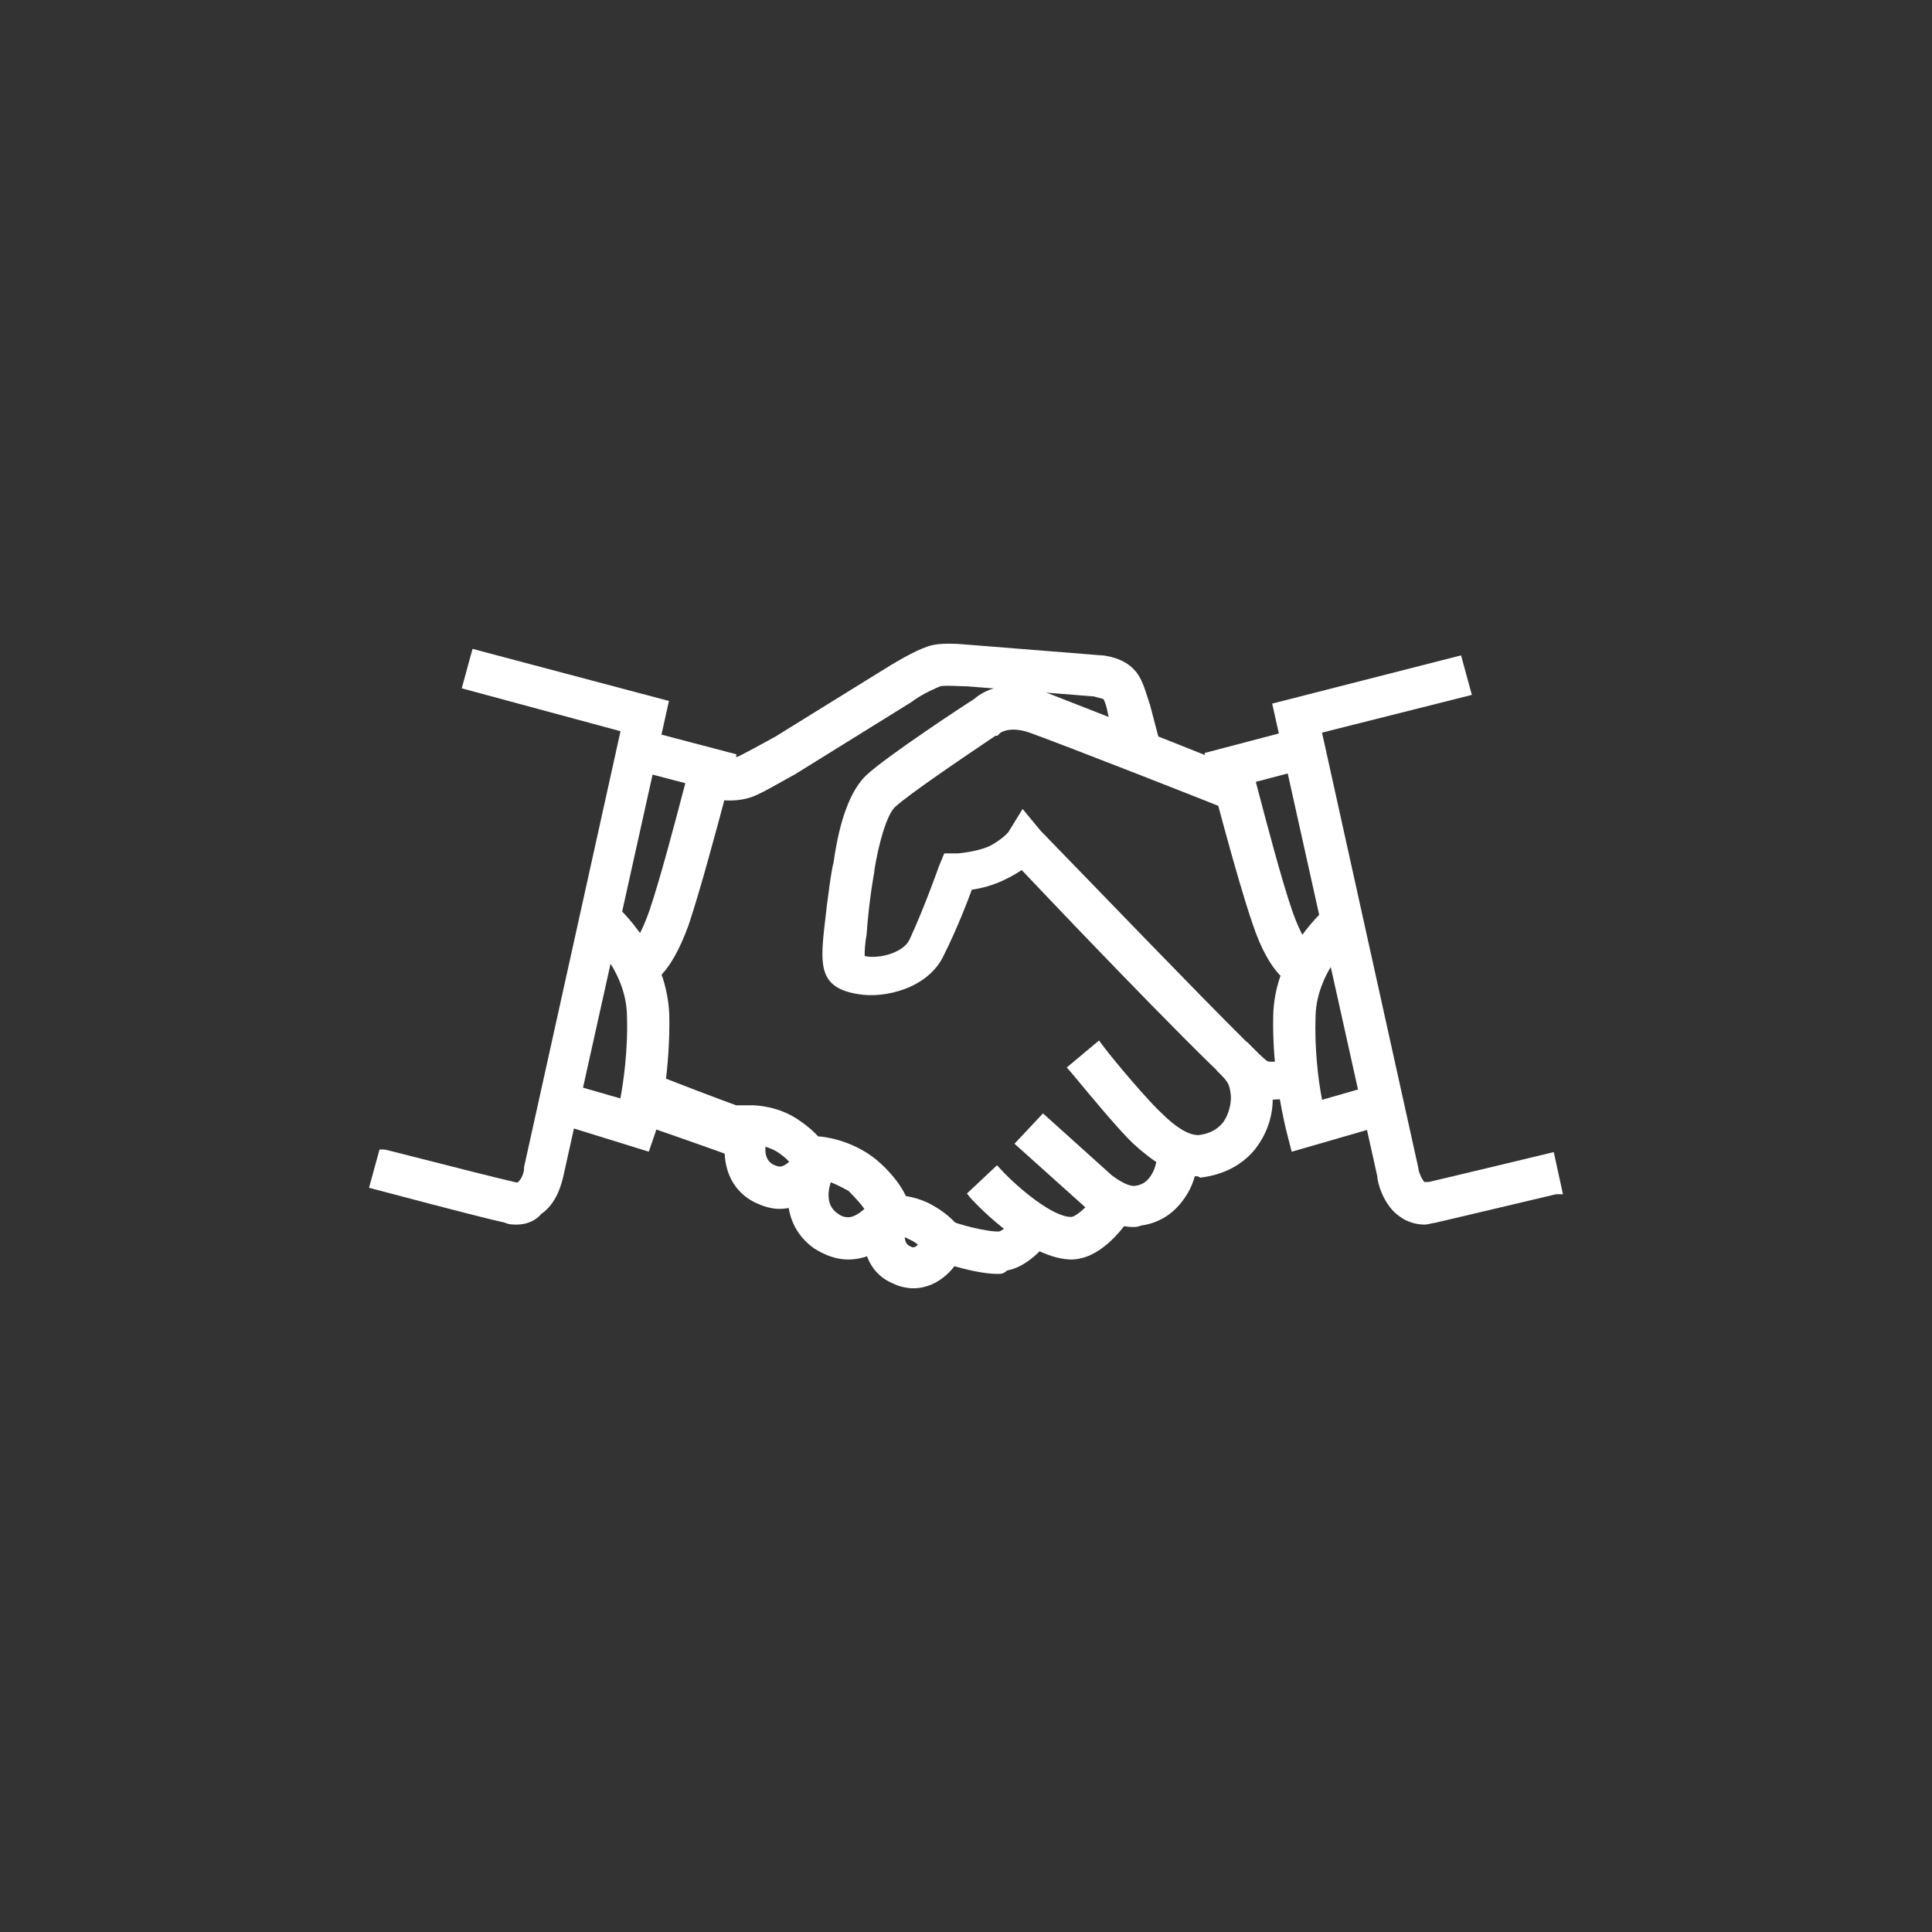 <?xml version="1.0" encoding="iso-8859-1"?>
<!-- Generator: Adobe Illustrator 26.2.1, SVG Export Plug-In . SVG Version: 6.00 Build 0)  -->
<svg version="1.1" id="&#x5716;&#x5C64;_1" xmlns="http://www.w3.org/2000/svg" xmlns:xlink="http://www.w3.org/1999/xlink" x="0px"
	 y="0px" viewBox="0 0 86.523 86.523" style="enable-background:new 0 0 86.523 86.523;" xml:space="preserve">
<rect x="0" y="0" width="86.523" height="86.523" fill="#333333" stroke="none"/>
<g>
	<g>
		<path style="fill:#FFFFFF;" d="M58.023,51.267l-0.17-0.643c0-0.121-0.643-2.391-0.583-5.121c0.061-2.973,2.561-4.891,2.682-5.012
			l0.813,1.044c0,0-2.039,1.626-2.099,3.956c-0.061,1.687,0.17,3.264,0.352,4.078l2.621-0.752l0.413,1.286L58.023,51.267z"/>
		<path style="fill:#FFFFFF;" d="M57.847,51.579l-0.244-0.955c-0.003-0.009-0.019-0.076-0.042-0.179
			c-0.146-0.653-0.592-2.644-0.541-4.948c0.051-2.497,1.718-4.293,2.707-5.142l0.25-0.231l1.137,1.452l-0.192,0.154
			c-0.02,0.016-1.949,1.584-2.005,3.767c-0.051,1.43,0.108,2.829,0.292,3.757l2.596-0.746l0.565,1.764L57.847,51.579z M58.1,50.58
			l0.099,0.376l3.536-1.022l-0.26-0.811l-2.643,0.759l-0.058-0.259c-0.211-0.942-0.416-2.525-0.358-4.142
			c0.053-2.016,1.482-3.502,2.006-3.98l-0.505-0.647c-0.935,0.835-2.353,2.461-2.397,4.654c-0.05,2.244,0.386,4.189,0.529,4.828
			C58.081,50.476,58.095,50.539,58.1,50.58z"/>
	</g>
	<g>
		<path style="fill:#FFFFFF;" d="M58.144,43.925c-0.291-0.061-1.104-0.522-1.808-2.621c-0.704-2.039-1.869-6.529-1.917-6.759
			l-0.17-0.643l3.786-0.995l0.352,1.286l-2.451,0.643c0.352,1.335,1.165,4.49,1.687,5.995s0.934,1.808,0.995,1.808
			c0,0,0,0-0.061-0.061L58.144,43.925z"/>
		<path style="fill:#FFFFFF;" d="M58.316,44.216l-0.223-0.046c-0.268-0.056-1.202-0.421-1.994-2.787
			c-0.705-2.04-1.875-6.548-1.925-6.787l-0.231-0.873l4.268-1.122l0.484,1.769l-2.454,0.644l0.062,0.238
			c0.382,1.454,1.092,4.16,1.555,5.497c0.275,0.793,0.511,1.221,0.665,1.442l0.698,0.698h-0.498L58.316,44.216z M54.554,34.08
			l0.106,0.401c0.053,0.249,1.213,4.717,1.912,6.742c0.538,1.605,1.115,2.167,1.416,2.36l0.278-0.908
			c-0.276-0.307-0.59-0.925-0.88-1.761c-0.47-1.355-1.183-4.074-1.566-5.534l-0.19-0.721l2.449-0.643l-0.22-0.804L54.554,34.08z"/>
	</g>
	<g>
		<path style="fill:#FFFFFF;" d="M63.799,54.592c-0.352,0-0.704-0.121-0.934-0.291c-0.704-0.461-0.934-1.456-0.934-1.626
			l-4.66-20.982l7.985-2.039l0.352,1.286l-6.699,1.687l4.369,19.744l0,0c0,0.17,0.17,0.583,0.352,0.752
			c0.061,0.061,0.121,0.061,0.352,0.061c1.286-0.291,5.412-1.286,5.412-1.286l0.291,1.335c-0.061,0-4.199,0.995-5.473,1.286
			C64.091,54.532,63.908,54.592,63.799,54.592z"/>
		<path style="fill:#FFFFFF;" d="M63.799,54.842c-0.39,0-0.794-0.127-1.083-0.34c-0.774-0.507-1.036-1.584-1.036-1.827L56.974,31.51
			l8.458-2.16l0.484,1.77l-6.711,1.69l4.316,19.507c0.006,0.15,0.146,0.5,0.278,0.624c-0.002-0.007,0.087-0.007,0.182-0.007
			c1.23-0.284,5.354-1.279,5.354-1.279l0.249-0.06l0.412,1.888h-0.311c-0.065,0.015-1.274,0.302-2.443,0.579
			c-1.144,0.271-2.375,0.563-2.975,0.701c-0.077,0.009-0.131,0.022-0.187,0.034C63.986,54.82,63.888,54.842,63.799,54.842z
			 M57.567,31.875l4.607,20.747c0.01,0.211,0.238,1.084,0.828,1.471c0.214,0.157,0.515,0.25,0.797,0.25
			c0.033,0,0.113-0.019,0.172-0.031c0.077-0.018,0.154-0.034,0.217-0.04c0.566-0.131,1.796-0.423,2.938-0.694
			c1.339-0.317,1.962-0.465,2.261-0.533l-0.184-0.842c-0.911,0.22-4.07,0.979-5.167,1.228c-0.314,0.008-0.45,0.007-0.584-0.128
			c-0.226-0.211-0.425-0.689-0.425-0.93l-4.415-19.927l6.687-1.684l-0.22-0.803L57.567,31.875z"/>
	</g>
	<g>
		<path style="fill:#FFFFFF;" d="M56.858,48.998c-0.352,0-0.752-0.061-1.044-0.231c-0.583-0.291-6.347-6.238-10.024-10.133
			c-0.231,0.17-0.522,0.352-0.874,0.522c-0.583,0.291-1.165,0.413-1.578,0.461c-0.231,0.643-0.704,1.869-1.286,3.034
			c-0.643,1.396-2.5,1.808-3.556,1.626c-1.517-0.231-1.517-0.995-1.335-2.682c0.17-1.578,0.352-2.743,0.413-2.913
			c0.061-0.413,0.352-2.791,1.396-3.786c0.874-0.813,4.308-3.082,4.781-3.374c0.461-0.413,1.517-0.874,2.973-0.291
			c1.517,0.583,8.907,3.495,8.968,3.556l-0.522,1.286c-0.061-0.061-7.512-2.973-8.968-3.495c-0.995-0.352-1.517,0-1.578,0.061
			L44.565,32.7h-0.061c-1.044,0.704-3.908,2.621-4.599,3.264c-0.522,0.522-0.874,2.209-0.995,2.973v0.061
			c0,0-0.231,1.165-0.352,2.852c-0.061,0.291-0.121,0.934-0.061,1.165c0.061,0,0.17,0.061,0.291,0.061
			c0.643,0.121,1.808-0.17,2.16-0.874c0.704-1.517,1.335-3.325,1.335-3.325l0.17-0.413h0.461c0,0,0.874-0.061,1.517-0.352
			c0.643-0.352,0.874-0.643,0.934-0.704l0.461-0.752l0.583,0.704c3.616,3.726,9.49,9.842,10.194,10.364
			c0.231,0.121,0.874,0.061,1.286-0.061l0.352,1.286C57.974,48.877,57.44,48.998,56.858,48.998z"/>
		<path style="fill:#FFFFFF;" d="M58.598,49.307l-0.423-0.116c-0.11-0.03-0.345-0.008-0.593,0.015
			c-0.221,0.021-0.468,0.043-0.724,0.043c-0.268,0-0.775-0.034-1.17-0.265c-0.661-0.33-6.876-6.788-9.931-10.02
			c-0.225,0.151-0.47,0.292-0.731,0.417c-0.55,0.275-1.099,0.404-1.503,0.464c-0.188,0.512-0.653,1.73-1.247,2.918
			c-0.703,1.526-2.692,1.956-3.822,1.761c-1.744-0.265-1.725-1.245-1.541-2.955c0.151-1.403,0.342-2.735,0.426-2.97l-0.001-0.026
			c0.269-1.892,0.76-3.189,1.46-3.857c0.921-0.857,4.439-3.17,4.822-3.406c0.573-0.518,1.744-0.893,3.197-0.31
			c0.085,0.032,8.913,3.473,9.052,3.61l0.118,0.117l-0.727,1.792l-0.238-0.239c-0.547-0.244-7.486-2.958-8.904-3.465
			c-0.895-0.317-1.318,0.005-1.323,0.008l-0.127,0.128H44.58l-0.153,0.104c-1.113,0.75-3.718,2.505-4.352,3.094
			c-0.383,0.383-0.739,1.699-0.918,2.829l-0.002,0.07c-0.002,0.012-0.229,1.172-0.347,2.822c-0.055,0.27-0.094,0.703-0.084,0.946
			c0.024,0.006,0.046,0.011,0.065,0.011c0.604,0.111,1.646-0.153,1.937-0.734c0.687-1.482,1.316-3.278,1.323-3.296l0.238-0.58h0.628
			c-0.009,0,0.82-0.062,1.414-0.33c0.522-0.287,0.745-0.528,0.828-0.619l0.64-1.039l0.805,0.974l2.214,2.284
			c3.289,3.398,7.381,7.627,7.937,8.038c0.098,0.048,0.642,0.026,1.067-0.1l0.244-0.071L58.598,49.307z M45.82,38.302l0.152,0.161
			c4.309,4.563,9.457,9.826,9.955,10.081c0.375,0.219,1.084,0.213,1.609,0.163c0.136-0.013,0.26-0.023,0.372-0.028l-0.195-0.715
			c-0.413,0.085-0.956,0.122-1.226-0.019c-0.621-0.457-4.558-4.524-8.031-8.113l-2.226-2.298l-0.373-0.45l-0.333,0.52
			c-0.099,0.107-0.361,0.393-0.973,0.728c-0.694,0.314-1.583,0.379-1.62,0.382l-0.311,0l-0.106,0.258
			c-0.001,0.005-0.639,1.824-1.339,3.335c-0.419,0.837-1.701,1.146-2.433,1.014c-0.066,0-0.154-0.025-0.221-0.045h-0.193
			l-0.073-0.198c-0.077-0.292-0.003-0.988,0.058-1.279c0.116-1.65,0.341-2.801,0.351-2.849c0.063-0.458,0.417-2.516,1.063-3.162
			c0.669-0.623,3.202-2.329,4.419-3.149l0.314-0.189c0.18-0.162,0.812-0.465,1.825-0.107c0.078,0.028,7.151,2.724,8.747,3.406
			l0.336-0.83c-1.196-0.496-7.186-2.859-8.735-3.454c-1.605-0.643-2.545,0.091-2.717,0.244c-0.549,0.343-3.935,2.587-4.777,3.371
			c-0.422,0.402-0.994,1.349-1.308,3.563l-0.011,0.077c-0.058,0.182-0.236,1.281-0.411,2.903c-0.192,1.784-0.111,2.221,1.124,2.408
			c1.019,0.177,2.72-0.245,3.291-1.483c0.65-1.302,1.143-2.636,1.278-3.014l0.052-0.146l0.154-0.018
			c0.372-0.044,0.933-0.156,1.495-0.437c0.309-0.149,0.589-0.316,0.837-0.499L45.82,38.302z"/>
	</g>
	<g>
		<path style="fill:#FFFFFF;" d="M37.987,56.158c-0.461,0-0.934-0.17-1.396-0.461c-1.626-1.165-1.044-3.264-0.522-4.199l0.231-0.352
			h0.413c0.061,0,1.335,0.121,2.391,0.995c1.165,0.995,1.396,1.869,1.396,1.978l0.061,0.291l-0.17,0.291
			C40.256,54.884,39.383,56.158,37.987,56.158z M37.053,52.614c-0.061,0.17-0.121,0.352-0.17,0.583
			c-0.121,0.813,0.231,1.165,0.461,1.335c0.231,0.17,0.413,0.231,0.643,0.231c0.413,0,0.813-0.352,1.044-0.583
			c-0.121-0.231-0.413-0.583-0.874-1.044C37.757,52.906,37.344,52.724,37.053,52.614z"/>
		<path style="fill:#FFFFFF;" d="M37.987,56.407c-0.491,0-1.006-0.168-1.53-0.5c-1.775-1.271-1.172-3.52-0.606-4.531l0.313-0.48
			h0.548c0.013,0,1.392,0.095,2.55,1.053c1.222,1.044,1.486,1.992,1.486,2.171l0.075,0.334l-0.218,0.374
			C39.859,55.862,38.939,56.407,37.987,56.407z M36.436,51.396l-0.156,0.239c-0.481,0.862-1.019,2.801,0.458,3.858
			c0.431,0.272,0.855,0.414,1.25,0.414c0.788,0,1.563-0.473,2.185-1.331l0.123-0.21l-0.041-0.196
			c-0.006-0.047-0.163-0.856-1.313-1.839c-0.998-0.825-2.223-0.936-2.235-0.936H36.436z M37.987,55.012
			c-0.293,0-0.523-0.081-0.792-0.279c-0.475-0.351-0.664-0.88-0.56-1.573c0.055-0.266,0.123-0.463,0.182-0.629l0.085-0.239
			l0.238,0.089c0.177,0.067,0.644,0.253,1.141,0.539l0.052,0.04c0.471,0.471,0.78,0.842,0.918,1.104l0.086,0.163l-0.13,0.13
			C38.767,54.798,38.368,55.012,37.987,55.012z M37.206,52.945c-0.028,0.092-0.055,0.191-0.078,0.304
			c-0.098,0.655,0.161,0.932,0.365,1.082c0.206,0.152,0.337,0.182,0.495,0.182c0.203,0,0.446-0.125,0.723-0.373
			c-0.112-0.16-0.321-0.415-0.707-0.803C37.701,53.164,37.412,53.031,37.206,52.945z"/>
	</g>
	<g>
		<path style="fill:#FFFFFF;" d="M34.905,53.889c-0.352,0-0.704-0.121-1.044-0.291c-1.517-0.813-1.226-2.682-0.874-3.495l0.17-0.352
			h0.413c0,0,0.061,0,0.121,0c0.231,0,1.165,0.061,1.978,0.643c1.044,0.704,1.335,1.456,1.396,1.578l0.121,0.291l-0.121,0.231
			C36.761,52.906,36.009,53.889,34.905,53.889z M34.092,51.037c-0.121,0.413-0.121,1.044,0.413,1.335
			c0.121,0.061,0.291,0.121,0.413,0.121c0.291,0,0.583-0.231,0.752-0.461c-0.121-0.17-0.352-0.413-0.704-0.643
			C34.674,51.207,34.322,51.097,34.092,51.037z"/>
		<path style="fill:#FFFFFF;" d="M34.905,54.139c-0.349,0-0.727-0.104-1.156-0.318c-1.577-0.845-1.456-2.745-0.991-3.817L33,49.5
			h0.691c0.119,0,1.188,0.02,2.124,0.69c0.673,0.454,1.166,1.006,1.459,1.637l0.188,0.448l-0.176,0.334
			C36.993,53.012,36.163,54.139,34.905,54.139z M33.314,50l-0.102,0.211c-0.266,0.615-0.657,2.403,0.767,3.165
			c0.351,0.176,0.656,0.263,0.926,0.263c1.005,0,1.723-0.974,1.959-1.294l0.047-0.093l-0.077-0.186
			c-0.268-0.576-0.703-1.06-1.304-1.466C34.701,50.007,33.732,50,33.691,50H33.314z M34.917,52.743
			c-0.205,0-0.435-0.104-0.524-0.148c-0.651-0.354-0.697-1.099-0.541-1.629l0.069-0.234l0.235,0.063
			c0.39,0.104,0.698,0.229,0.942,0.382c0.438,0.287,0.673,0.567,0.774,0.709l0.105,0.147l-0.107,0.146
			C35.671,52.452,35.315,52.743,34.917,52.743z M34.284,51.354c-0.027,0.251,0.003,0.614,0.34,0.798
			c0.118,0.059,0.239,0.092,0.293,0.092c0.143,0,0.3-0.098,0.425-0.217c-0.105-0.115-0.272-0.271-0.514-0.429
			C34.684,51.507,34.503,51.426,34.284,51.354z"/>
	</g>
	<g>
		<path style="fill:#FFFFFF;" d="M40.9,57.444c-0.231,0-0.522-0.061-0.752-0.17c-1.456-0.583-1.335-2.269-1.104-3.034l0.121-0.413
			l0.413-0.061c0,0,0.17,0,0.413,0c0.352,0,0.934,0.061,1.517,0.352c0.995,0.522,1.335,1.104,1.396,1.226l0.121,0.291l-0.121,0.291
			C42.708,56.449,42.004,57.444,40.9,57.444z M40.256,55.114c0,0.352,0,0.752,0.413,0.934c0.121,0.061,0.17,0.061,0.231,0.061
			c0.231,0,0.413-0.17,0.522-0.413c-0.121-0.121-0.291-0.291-0.583-0.413C40.669,55.175,40.438,55.114,40.256,55.114z"/>
		<path style="fill:#FFFFFF;" d="M40.899,57.695c-0.277,0-0.607-0.074-0.859-0.194c-1.579-0.631-1.5-2.456-1.236-3.332l0.166-0.563
			l0.57-0.085l0.45-0.003c0.325,0,0.969,0.049,1.629,0.379c1.082,0.566,1.445,1.214,1.507,1.338l0.169,0.402l-0.162,0.388
			C42.886,56.69,42.083,57.695,40.899,57.695z M39.359,54.051l-0.077,0.26c-0.026,0.087-0.613,2.103,0.957,2.731
			c0.201,0.095,0.455,0.152,0.66,0.152c1.033,0,1.638-1.003,1.768-1.354l0.085-0.204l-0.081-0.194
			c-0.024-0.046-0.32-0.597-1.281-1.101c-0.563-0.282-1.12-0.324-1.401-0.324h-0.413L39.359,54.051z M40.899,56.36
			c-0.092,0-0.181-0.007-0.342-0.087c-0.551-0.243-0.551-0.794-0.551-1.158v-0.25h0.25c0.242,0,0.517,0.08,0.718,0.21
			c0.298,0.119,0.494,0.315,0.624,0.445l0.122,0.122l-0.071,0.157C41.489,56.155,41.216,56.36,40.899,56.36z M40.517,55.41
			c0.021,0.211,0.083,0.335,0.253,0.41c0.079,0.039,0.09,0.039,0.129,0.039c0.086,0,0.155-0.056,0.206-0.119
			c-0.092-0.079-0.206-0.16-0.362-0.226C40.67,55.471,40.593,55.435,40.517,55.41z"/>
	</g>
	<g>
		<path style="fill:#FFFFFF;" d="M32.504,51.362c0,0-1.518-0.549-3.371-1.185l0.718-1.532c1.769,0.694,3.287,1.243,3.287,1.243
			L32.504,51.362z"/>
		<path style="fill:#FFFFFF;" d="M32.702,51.755l-0.33-0.12c-0.001,0-1.517-0.548-3.366-1.183l-0.322-0.111l0.983-2.097l0.326,0.128
			c1.762,0.692,3.276,1.239,3.278,1.24l0.305,0.111L32.702,51.755z M29.582,50.009c1.2,0.414,2.224,0.778,2.725,0.958l0.394-0.917
			c-0.486-0.179-1.503-0.556-2.666-1.009L29.582,50.009z"/>
	</g>
	<g>
		<path style="fill:#FFFFFF;" d="M32.684,35.6c-0.352,0-0.643-0.061-0.752-0.121l-0.461-0.121l0.352-1.335l0.522,0.121l0,0
			c0,0,0.461,0.121,0.874-0.061c0.461-0.231,1.517-0.813,1.626-0.874l5.073-3.143c0.291-0.17,1.335-0.813,1.917-0.934
			c0.583-0.121,1.517,0,1.626,0l5.764,0.461c0.231,0,0.995,0.121,1.396,0.583c0.352,0.352,0.522,1.165,0.643,1.456l0.413,1.578
			l-1.396,0.352l-0.413-1.626c-0.061-0.352-0.17-0.704-0.291-0.813c-0.061-0.061-0.352-0.121-0.522-0.17l-5.704-0.461
			c-0.352,0-0.995-0.061-1.286,0c-0.17,0.061-0.874,0.352-1.396,0.752l-5.121,3.192c-0.061,0-1.226,0.704-1.748,0.934
			C33.448,35.54,33.036,35.6,32.684,35.6z"/>
		<path style="fill:#FFFFFF;" d="M32.684,35.85c-0.364,0-0.707-0.06-0.874-0.153l-0.646-0.162l0.478-1.812l0.758,0.176
			c0.01,0.002,0.392,0.099,0.716-0.046c0.447-0.224,1.497-0.803,1.605-0.863l5.176-3.204c0.429-0.254,1.32-0.782,1.885-0.9
			c0.508-0.106,1.242-0.042,1.556-0.015c0.06,0.005,0.103,0.009,0.123,0.01l5.783,0.462c0,0,0.001,0,0.002,0
			c0.244,0,1.09,0.124,1.562,0.667c0.292,0.291,0.462,0.833,0.586,1.229c0.038,0.121,0.07,0.224,0.099,0.294l0.487,1.854
			l-1.882,0.475l-0.474-1.869c-0.069-0.396-0.169-0.642-0.217-0.69c-0.024-0.01-0.186-0.052-0.273-0.074l-0.149-0.04l-5.655-0.452
			c-0.089-0.002-0.234-0.005-0.386-0.011c-0.293-0.012-0.658-0.028-0.83,0.007c-0.123,0.046-0.804,0.331-1.294,0.706l-5.225,3.243
			c-0.08,0.04-0.252,0.138-0.461,0.255c-0.411,0.231-0.921,0.52-1.234,0.658C33.568,35.759,33.133,35.85,32.684,35.85z
			 M31.776,35.179l0.219,0.058c0.101,0.047,0.331,0.113,0.689,0.113c0.375,0,0.733-0.073,1.007-0.206
			c0.298-0.132,0.818-0.425,1.198-0.64c0.338-0.191,0.477-0.268,0.554-0.299l5.094-3.175c0.513-0.395,1.233-0.701,1.444-0.775
			c0.263-0.058,0.63-0.043,0.986-0.026c0.143,0.006,0.277,0.012,0.384,0.012l5.91,0.507c0.254,0.066,0.402,0.107,0.492,0.196
			c0.203,0.183,0.314,0.673,0.361,0.948l0.347,1.366l0.909-0.229l-0.349-1.333c-0.023-0.048-0.061-0.167-0.104-0.305
			c-0.103-0.327-0.257-0.821-0.475-1.038c-0.341-0.392-1.012-0.509-1.219-0.509l-5.785-0.462c0-0.002-0.062-0.003-0.145-0.011
			c-0.29-0.025-0.973-0.083-1.41,0.006c-0.483,0.101-1.39,0.638-1.732,0.841l-0.11,0.065l-5.067,3.14
			c-0.12,0.067-1.182,0.653-1.646,0.885c-0.498,0.219-1.027,0.084-1.049,0.079l-0.279-0.065L31.776,35.179z"/>
	</g>
	<g>
		<path style="fill:#FFFFFF;" d="M44.686,56.801c-0.934,0-2.33-0.461-2.621-0.583l0.461-1.286c0.813,0.291,1.917,0.522,2.269,0.461
			c0.291-0.061,0.813-0.583,1.044-0.934l1.104,0.752c-0.17,0.231-0.995,1.335-1.978,1.456
			C44.868,56.801,44.807,56.801,44.686,56.801z"/>
		<path style="fill:#FFFFFF;" d="M44.686,57.051c-0.966,0-2.398-0.469-2.717-0.602l-0.22-0.091l0.626-1.747l0.235,0.085
			c0.831,0.299,1.873,0.492,2.142,0.451c0.177-0.038,0.649-0.479,0.877-0.826l0.14-0.212l1.529,1.041l-0.154,0.209
			c-0.377,0.512-1.135,1.375-2.048,1.54C44.961,57.038,44.83,57.051,44.686,57.051z M42.383,56.071c0.5,0.171,1.57,0.48,2.303,0.48
			c0.024,0,0.046,0.001,0.064-0.002l0.064-0.088l0.12-0.042c0.678-0.084,1.304-0.728,1.648-1.151l-0.686-0.467
			c-0.264,0.328-0.71,0.766-1.05,0.837c-0.397,0.074-1.398-0.141-2.168-0.39L42.383,56.071z"/>
	</g>
	<g>
		<path style="fill:#FFFFFF;" d="M47.95,56.158C47.89,56.158,47.89,56.158,47.95,56.158c-1.808-0.061-4.078-2.391-4.308-2.682
			l0.995-0.934c0.813,0.874,2.391,2.209,3.325,2.209l0,0c0.413,0,1.044-0.704,1.396-1.165l1.104,0.752
			C50.22,54.653,49.237,56.158,47.95,56.158z"/>
		<path style="fill:#FFFFFF;" d="M47.95,56.407l-0.045-0.002c-2.063-0.1-4.438-2.748-4.458-2.774l-0.143-0.181l1.346-1.264
			l0.171,0.185c0.822,0.884,2.341,2.129,3.142,2.129c0.19,0,0.662-0.366,1.197-1.066l0.144-0.188l1.519,1.034l-0.235,0.31
			C50.223,55.086,49.255,56.407,47.95,56.407z M43.991,53.491c0.577,0.606,2.476,2.363,3.963,2.416
			c0.975-0.003,1.784-1.013,2.153-1.51l-0.697-0.475C49.03,54.391,48.443,55,47.962,55c-1.012,0-2.532-1.289-3.334-2.107
			L43.991,53.491z"/>
	</g>
	<g>
		<path style="fill:#FFFFFF;" d="M50.741,54.702c-0.995,0-1.917-0.813-2.039-0.874l-2.913-2.621l0.934-0.995l2.913,2.621
			c0.231,0.17,0.813,0.583,1.226,0.522c0.461-0.061,0.752-0.291,0.995-0.752c0.121-0.231,0.231-0.704,0.231-0.934l1.335,0.061
			c0,0.121-0.061,0.874-0.413,1.517c-0.461,0.813-1.104,1.286-1.978,1.396C50.924,54.702,50.802,54.702,50.741,54.702z"/>
		<path style="fill:#FFFFFF;" d="M50.742,54.951c-0.913,0-1.75-0.608-2.065-0.837c-0.042-0.031-0.074-0.055-0.093-0.066
			l-3.151-2.827l1.277-1.359l3.095,2.786c0.6,0.44,0.899,0.478,1.022,0.46c0.375-0.05,0.601-0.224,0.81-0.622
			c0.104-0.197,0.202-0.628,0.202-0.817v-0.262l1.835,0.083v0.239c0,0.175-0.075,0.964-0.443,1.637
			c-0.5,0.882-1.213,1.391-2.124,1.518C50.956,54.951,50.809,54.951,50.742,54.951z M48.854,53.628
			c0.029,0.019,0.069,0.047,0.117,0.082c0.279,0.202,1.021,0.741,1.771,0.741c0.044,0,0.117,0,0.17-0.029l0.09-0.029
			c0.776-0.098,1.362-0.513,1.792-1.271c0.229-0.42,0.321-0.883,0.357-1.155l-0.836-0.038c-0.041,0.263-0.129,0.589-0.235,0.789
			c-0.284,0.542-0.649,0.814-1.184,0.885c-0.357,0.051-0.817-0.134-1.407-0.568l-2.75-2.474l-0.592,0.631L48.854,53.628z"/>
	</g>
	<g>
		<path style="fill:#FFFFFF;" d="M53.605,52.432c-1.044,0-2.039-0.813-2.682-1.396c-0.752-0.704-2.682-3.082-2.791-3.204
			l1.044-0.874c0.522,0.704,2.099,2.561,2.682,3.082c0.934,0.934,1.517,1.044,1.808,1.044c0.583-0.061,0.995-0.291,1.286-0.643
			c0.352-0.461,0.461-1.104,0.413-1.456c-0.061-0.461-0.121-0.643-0.522-1.044l0.995-0.934c0.583,0.583,0.813,1.044,0.874,1.808
			c0.121,0.704-0.061,1.687-0.704,2.5c-0.522,0.643-1.286,1.044-2.209,1.165C53.715,52.432,53.654,52.432,53.605,52.432z"/>
		<path style="fill:#FFFFFF;" d="M53.749,52.739l-0.073-0.042c-0.027-0.016-0.035-0.016-0.07-0.016c-1.097,0-2.1-0.78-2.85-1.46
			c-0.625-0.585-1.996-2.24-2.581-2.947c-0.125-0.151-0.208-0.252-0.228-0.273l-0.174-0.193l1.446-1.211l0.158,0.214
			c0.52,0.7,2.083,2.538,2.648,3.044c0.645,0.645,1.209,0.98,1.641,0.98c0.461-0.049,0.827-0.23,1.094-0.552
			c0.308-0.405,0.396-0.984,0.357-1.264c-0.053-0.402-0.085-0.534-0.451-0.9l-0.183-0.183l1.36-1.276l0.171,0.171
			c0.634,0.633,0.881,1.147,0.946,1.965c0.117,0.67-0.019,1.742-0.757,2.675c-0.562,0.693-1.382,1.128-2.372,1.258L53.749,52.739z
			 M48.484,47.864c0.023,0.028,0.048,0.059,0.076,0.091c0.529,0.64,1.935,2.339,2.534,2.898c0.627,0.568,1.574,1.328,2.511,1.328
			c0.049,0,0.131,0,0.234,0.041c0.828-0.124,1.51-0.491,1.975-1.064c0.635-0.803,0.748-1.741,0.651-2.3
			c-0.052-0.644-0.212-1.032-0.636-1.499l-0.632,0.594c0.284,0.324,0.358,0.558,0.417,0.999c0.06,0.436-0.08,1.14-0.462,1.642
			c-0.356,0.43-0.845,0.676-1.459,0.74c-0.585-0.001-1.27-0.374-2.011-1.116c-0.535-0.479-1.9-2.07-2.545-2.899L48.484,47.864z"/>
	</g>
	<g>
		<path style="fill:#FFFFFF;" d="M28.898,51.267l-3.956-1.226l0.413-1.286l2.621,0.752c0.17-0.813,0.413-2.391,0.352-4.078
			c-0.061-2.33-2.099-3.956-2.099-3.956l0.813-1.044c0.121,0.061,2.561,1.978,2.682,5.012c0.061,2.791-0.522,5.073-0.583,5.121
			L28.898,51.267z"/>
		<path style="fill:#FFFFFF;" d="M29.055,51.578l-4.428-1.373l0.563-1.758l2.593,0.745c0.126-0.678,0.352-2.147,0.294-3.754
			c-0.057-2.185-1.986-3.754-2.005-3.77l-0.192-0.154l1.09-1.399l0.183,0.091c0.271,0.136,2.698,2.179,2.82,5.226
			c0.05,2.317-0.367,4.649-0.606,5.209l0.01,0.003L29.055,51.578z M25.256,49.877l3.484,1.08l0.194-0.55
			c0.103-0.324,0.595-2.377,0.538-4.959c-0.1-2.511-1.837-4.194-2.389-4.666l-0.513,0.658c0.524,0.479,1.954,1.966,2.006,3.982
			c0.067,1.868-0.228,3.515-0.357,4.136l-0.055,0.264l-2.646-0.76L25.256,49.877z"/>
	</g>
	<g>
		<path style="fill:#FFFFFF;" d="M28.728,43.925l-0.352-1.286c-0.061,0-0.061,0.061-0.061,0.061s0.461-0.291,0.995-1.808
			c0.522-1.517,1.335-4.66,1.687-5.995l-2.451-0.643l0.352-1.286l3.786,0.995l-0.17,0.643c-0.061,0.17-1.226,4.721-1.917,6.759
			C29.832,43.464,29.08,43.877,28.728,43.925z"/>
		<path style="fill:#FFFFFF;" d="M28.544,44.202l-0.315-1.153l-0.164,0.104v-0.453c0-0.119,0.071-0.242,0.196-0.29
			c0.142-0.159,0.459-0.593,0.813-1.601c0.469-1.364,1.186-4.09,1.57-5.555l0.047-0.179l-2.454-0.644l0.483-1.769l4.268,1.122
			l-0.234,0.885c-0.023,0.071-0.103,0.369-0.222,0.819c-0.382,1.432-1.176,4.412-1.7,5.957c-0.816,2.24-1.648,2.67-2.072,2.728
			L28.544,44.202z M28.656,42.715l0.242,0.888c0.302-0.166,0.867-0.687,1.463-2.323c0.517-1.524,1.308-4.494,1.689-5.92
			c0.128-0.481,0.213-0.795,0.228-0.838l0.1-0.38l-3.306-0.869l-0.22,0.804l2.449,0.643l-0.174,0.662
			c-0.387,1.471-1.106,4.209-1.582,5.592C29.193,41.976,28.862,42.477,28.656,42.715z"/>
	</g>
	<g>
		<path style="fill:#FFFFFF;" d="M23.133,54.592c-0.121,0-0.291,0-0.413-0.061c-1.286-0.291-5.655-1.456-5.886-1.517l0.352-1.286
			c0.061,0,4.539,1.165,5.825,1.456c0.17,0.061,0.291,0,0.352-0.061c0.231-0.17,0.352-0.583,0.352-0.752v-0.061l4.369-19.744
			l-7.099-1.917l0.352-1.286l8.325,2.209l-4.66,20.982c-0.061,0.231-0.231,1.165-0.934,1.626
			C23.837,54.471,23.485,54.592,23.133,54.592z"/>
		<path style="fill:#FFFFFF;" d="M23.133,54.842c-0.14,0-0.351,0-0.524-0.087c-0.474-0.1-1.895-0.452-5.653-1.449l-0.429-0.113
			l0.469-1.714h0.191c0.052,0,0.055,0,1.719,0.424c1.428,0.364,3.383,0.862,4.161,1.038c0.088,0.031,0.113,0.012,0.12,0.007
			c0.173-0.131,0.279-0.45,0.279-0.576l0.006-0.114l4.317-19.511l-7.11-1.921l0.483-1.767l8.796,2.333l-4.731,21.294
			c-0.08,0.33-0.289,1.2-0.989,1.682C23.978,54.674,23.587,54.842,23.133,54.842z M17.143,52.838
			c3.707,0.983,5.11,1.331,5.633,1.449c0.125,0.055,0.271,0.055,0.357,0.055c0.182,0,0.52-0.041,0.739-0.317l0.059-0.054
			c0.561-0.367,0.742-1.119,0.81-1.402l0.02-0.078l4.606-20.739l-7.853-2.083l-0.221,0.805l7.088,1.914l-4.42,19.977
			c0.006,0.223-0.127,0.725-0.448,0.961c-0.128,0.132-0.358,0.173-0.584,0.095c-0.755-0.169-2.714-0.668-4.145-1.033
			c-0.573-0.146-1.123-0.286-1.418-0.359L17.143,52.838z"/>
	</g>
</g>
</svg>

